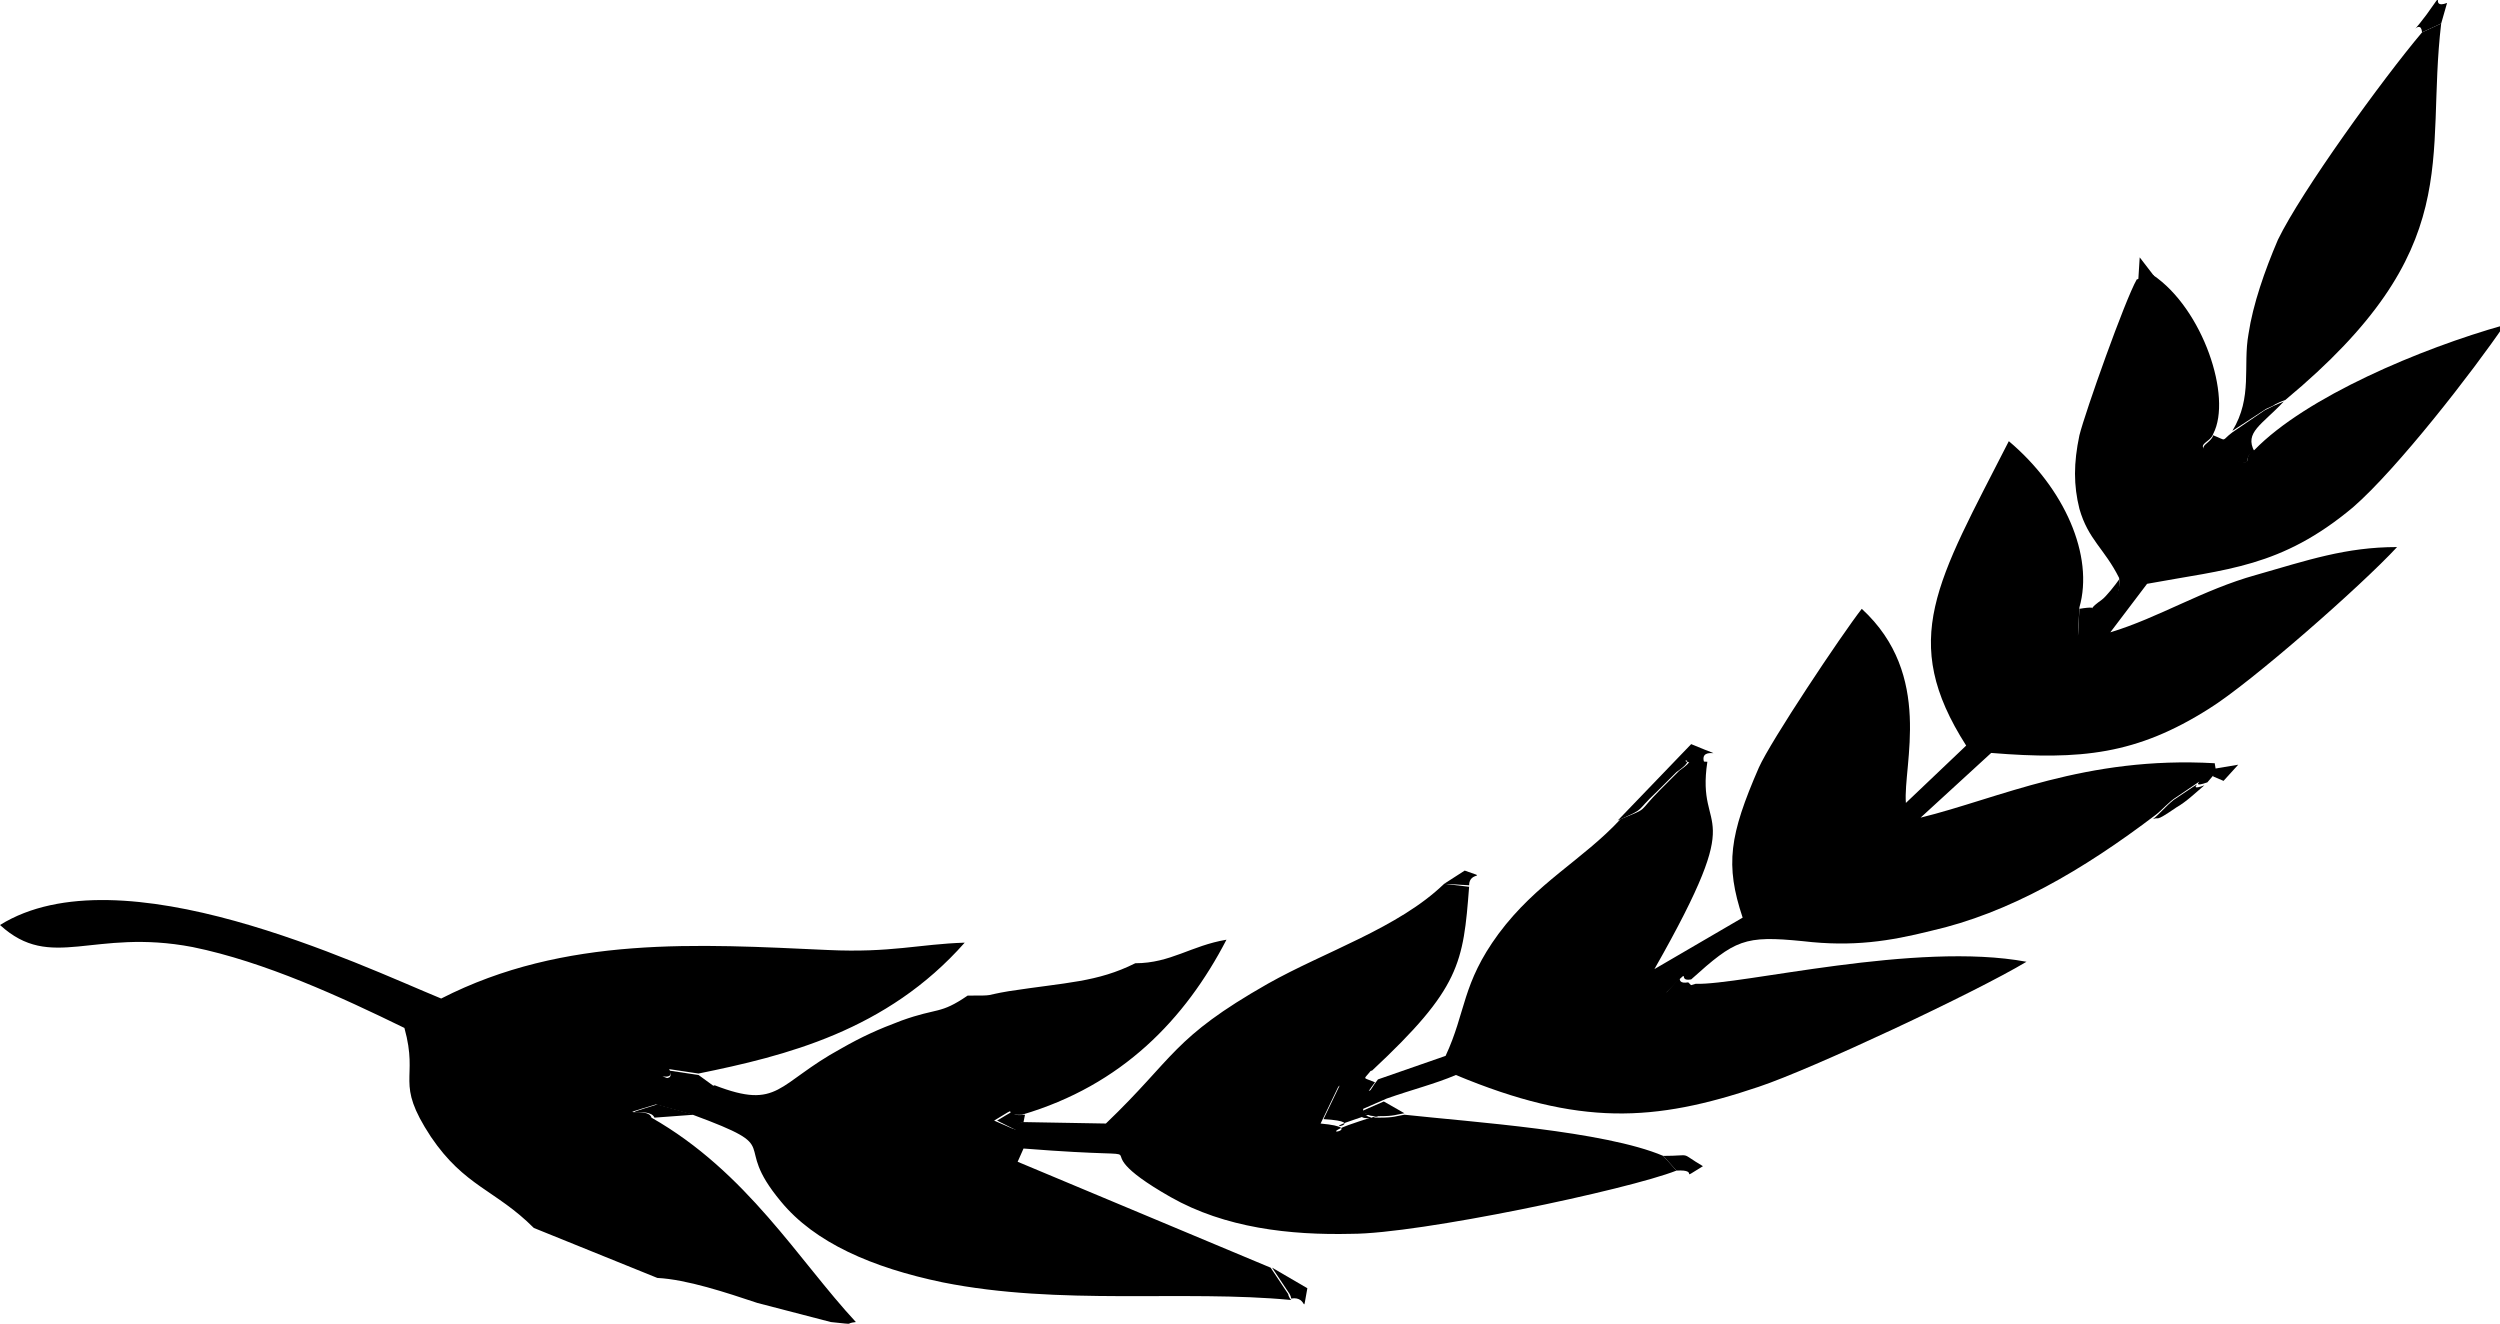 <?xml version="1.0" encoding="utf-8"?>
<!-- Generator: Adobe Illustrator 23.0.6, SVG Export Plug-In . SVG Version: 6.00 Build 0)  -->
<svg version="1.1" id="Layer_1" xmlns="http://www.w3.org/2000/svg" xmlns:xlink="http://www.w3.org/1999/xlink" x="0px" y="0px"
	 viewBox="0 0 170 90" style="enable-background:new 0 0 170 90;" xml:space="preserve">
<style type="text/css">
	.st0{fill-rule:evenodd;clip-rule:evenodd;}
</style>
<g id="Layer1007_1_">
	<g>
		<path id="path66_9_" class="st0" d="M98.2,60.1c-3.1,3-8.1,4.6-12,6.8c-6.5,3.7-6.3,5-11,9.5l-5.7-0.1c-1.1,0.3,0.6,1-1.9-0.1
			c2-1.2,0.3-0.3,1.9-0.4c6.8-2,11.1-6.5,13.9-11.9c-2.4,0.4-3.8,1.6-6.2,1.6c-2.6,1.3-4.7,1.3-8.6,1.9c-1.8,0.3-0.8,0.3-2.8,0.3
			c-1.9,1.3-2,0.8-4.5,1.7c-1.6,0.6-2.7,1.1-4.1,1.9c-4.4,2.4-4.2,4.2-8.6,2.5c-0.5,0.1,0.3,0.8-2.2-0.1c-2.8-1.1-0.3,0.1-0.9-1
			l2,0.3c5.9-1.2,12.8-2.9,18.1-8.9c-3.1,0.1-5,0.7-9.3,0.5c-8.8-0.4-17.9-1-26.3,3.3C24.4,65.6,8.2,57.8,0,62.9
			c3.5,3.2,6.3,0.2,13.1,1.5c4.9,1,10.1,3.4,14.4,5.5c1,3.6-0.7,3.6,1.8,7.4c2.3,3.4,4.4,3.6,7,6.2l8.4,3.4c2,0.1,4.7,1,6.8,1.7
			l5,1.3c1.9,0.2,0.8,0.1,1.7,0c-3.9-4.2-7.4-10.2-13.9-13.9c-0.2-0.8-3,0.1,0.3-0.9l2.5,0.7c6.5,2.4,2.5,1.7,6,5.9
			c2.3,2.8,6.2,4.5,11,5.5c8,1.6,16.4,0.5,23.7,1.2c-0.1-0.1-0.2-0.3-0.2-0.4l-1.2-1.8L69.2,79l0.4-0.9c11.4,0.9,2.8-0.8,10,3.3
			c3.7,2.1,8.1,2.6,12.3,2.5c4.6,0,18.8-3,22.1-4.3l-0.9-1c-4-1.7-13-2.3-17.6-2.8c-0.6,0.1-0.7,0.2-1.7,0.2c-1,0-0.6-0.1-1.3-0.3
			c-0.1,1,3.5-0.7-0.8,0.8c-2.4,0.9,1.4,0.2-1.9-0.1l1.2-2.5c2.3-1.9,1.2-0.9,2.3-1.1c6-5.6,6.2-7.3,6.6-12.5L98.2,60.1z"/>
		<path id="path68_9_" class="st0" d="M153.3,30.6c-1.1,0.6,0.5,1.3-2.2,0.4c-2.4-0.7-0.8-0.8-0.6-1.5c1.3-2.5-0.7-8.5-4.1-10.8
			l-1.1,0.3c-0.8,1.4-3.5,9-3.9,10.6c-0.4,1.9-0.4,3.4,0,5c0.6,2.1,1.7,2.7,2.7,4.7c0.2,1.5-1.2,2.7-2.8,3.9l0.1-1.9
			c1-3.5-1-8.1-4.8-11.3c-4.9,9.6-7.5,13.5-2.9,20.7l-4.1,3.9c-0.2-2.6,1.9-8.7-3-13.2c-1.4,1.8-6.2,9-7,10.8
			c-2,4.6-2.3,6.6-1.1,10.2l-6,3.5c6.6-11.6,2.8-8.8,3.6-14.1c-2.7-0.1,0-0.7-1.9,0.6c0,0-1.2,1.2-1.3,1.3c-1.6,1.6-0.7,1.2-2.7,2
			c-2.6,2.8-5.7,4.3-8.3,7.8c-2.5,3.4-2.2,5.3-3.6,8.3l-4.6,1.6c-0.8,1-0.2,0.9-1.5,0.4l-1-0.2l-1.2,2.5c3.3,0.2-0.5,0.9,1.9,0.1
			c4.2-1.5,0.6,0.2,0.8-0.8l1.6-0.7c1.7-0.6,3.3-1,4.7-1.6c8.4,3.5,13.5,3.2,20.6,0.8c3.6-1.2,14.7-6.4,18.2-8.5
			c-7.5-1.4-19.4,1.6-22.5,1.5l-2,0.6c2-2,0.6-0.7,1.7-0.9c3-2.7,3.6-3,7.6-2.6c3.4,0.4,5.9,0,8.7-0.7c5.3-1.2,10.3-4.1,15.3-7.9
			c0.4-0.3,0.9-0.9,1.4-1.2c3-2,0.4-0.4,2.1-1l0.6-0.7l-0.1-0.6c-8.8-0.5-14.7,2.4-20,3.7l4.8-4.4c6.1,0.5,9.9,0.1,14.8-3
			c2.9-1.8,10.4-8.4,12.8-11c-3.5,0-6.1,0.9-9.6,1.9c-3.6,1-6.6,2.9-9.9,3.9l2.5-3.3c5.4-1,9.1-1.1,14-5.2c3-2.6,8.2-9.3,10.3-12.4
			C164.6,23.7,156.8,27,153.3,30.6L153.3,30.6z"/>
		<path id="path70_9_" class="st0" d="M164.7,2.2c-2.7,3.2-8.2,10.8-9.8,14.1c-0.9,2.1-1.7,4.4-2,6.4c-0.4,2.2,0.3,4.3-1.1,6.6
			l2.3-1.5c0.2-0.1,0.5-0.2,0.6-0.3c0.2-0.1,0.4-0.2,0.7-0.3c12.4-10.3,9.5-16.3,10.6-25.6L164.7,2.2z"/>
		<path id="path72_9_" class="st0" d="M151.8,29.4c-0.8,0.6-0.3,0.6-1.3,0.2c-0.2,0.7-1.7,0.8,0.6,1.5c2.7,0.8,1.1,0.1,2.2-0.4
			c-0.7-1.3,0.5-1.8,2-3.4c-0.2,0.1-0.5,0.2-0.7,0.3c-0.2,0.1-0.4,0.2-0.6,0.3L151.8,29.4z"/>
		<path id="path74_9_" class="st0" d="M110,55.8c2-0.9,1.1-0.5,2.7-2c0.1-0.1,1.3-1.3,1.3-1.3c1.9-1.3-0.8-0.6,1.9-0.6
			c-0.5-1.4,2.2,0-0.9-1.3L110,55.8z"/>
		<path id="path76_9_" class="st0" d="M141.4,41.4l-0.1,1.9c1.7-1.2,3-2.4,2.8-3.9c-0.2,0.3-0.9,1.2-1.2,1.4
			C141.5,41.8,143.2,41.1,141.4,41.4z"/>
		<path id="path78_9_" class="st0" d="M48.6,73.9l-1.1-0.8l-2-0.3c0.6,1.1-1.9-0.1,0.9,1C49,74.7,48.1,73.9,48.6,73.9L48.6,73.9z"/>
		<path id="path80_9_" class="st0" d="M91,73.8l1,0.2c1.2,0.5,0.7,0.6,1.5-0.4c-0.9-0.4-0.8-0.1-0.2-0.9
			C92.2,72.9,93.3,71.9,91,73.8L91,73.8z"/>
		<path id="path82_9_" class="st0" d="M164.7,2.2l1.3-0.6l0.4-1.4c-1.3,0.5,0.1-1.3-1.4,0.8C163.5,3,164.6,1.1,164.7,2.2z"/>
		<path id="path84_9_" class="st0" d="M87.8,88.3c1.2-0.2,0.7,1.4,1.1-0.7l-2.4-1.4l1.2,1.8C87.7,88,87.8,88.2,87.8,88.3z"/>
		<path id="path86_9_" class="st0" d="M114,79.6c1.7-0.1,0,0.8,1.8-0.3c-1.7-1-0.6-0.7-2.7-0.7L114,79.6z"/>
		<path id="path88_9_" class="st0" d="M92.5,75.6c0.8,0.2,0.3,0.3,1.3,0.3c1,0,1.1-0.1,1.7-0.2l-1.4-0.8L92.5,75.6z"/>
		<path id="path90_9_" class="st0" d="M44.5,76l2.7-0.2l-2.5-0.7C41.5,76.1,44.2,75.2,44.5,76z"/>
		<path id="path92_9_" class="st0" d="M146.4,55.7c0.5-0.2,0,0.3,1.6-0.8c0.7-0.4,1.3-1,1.9-1.5c-1.6,0.6,0.9-1-2.1,1
			C147.3,54.8,146.8,55.4,146.4,55.7L146.4,55.7z"/>
		<path id="path94_9_" class="st0" d="M69.6,76.3l0.1-0.5c-1.6,0.2,0.1-0.8-1.9,0.4C70.2,77.4,68.4,76.6,69.6,76.3z"/>
		<path id="path96_9_" class="st0" d="M98.2,60.1l1.7,0.1c0-1,1.4-0.4-0.3-1L98.2,60.1z"/>
		<path id="path98_9_" class="st0" d="M150.5,52.8l0.7,0.3l1-1.1l-1.8,0.3L150.5,52.8z"/>
		<path id="path100_9_" class="st0" d="M145.4,19.1l1.1-0.3l-1-1.3L145.4,19.1z"/>
		<path id="path102_9_" class="st0" d="M115.1,67.1l-0.3-0.3c-1.2,0.2,0.2-1.1-1.7,0.9L115.1,67.1z"/>
		<path id="path104_9_" class="st0" d="M69.2,79l0.4-0.9L69.2,79z"/>
	</g>
</g>
</svg>
